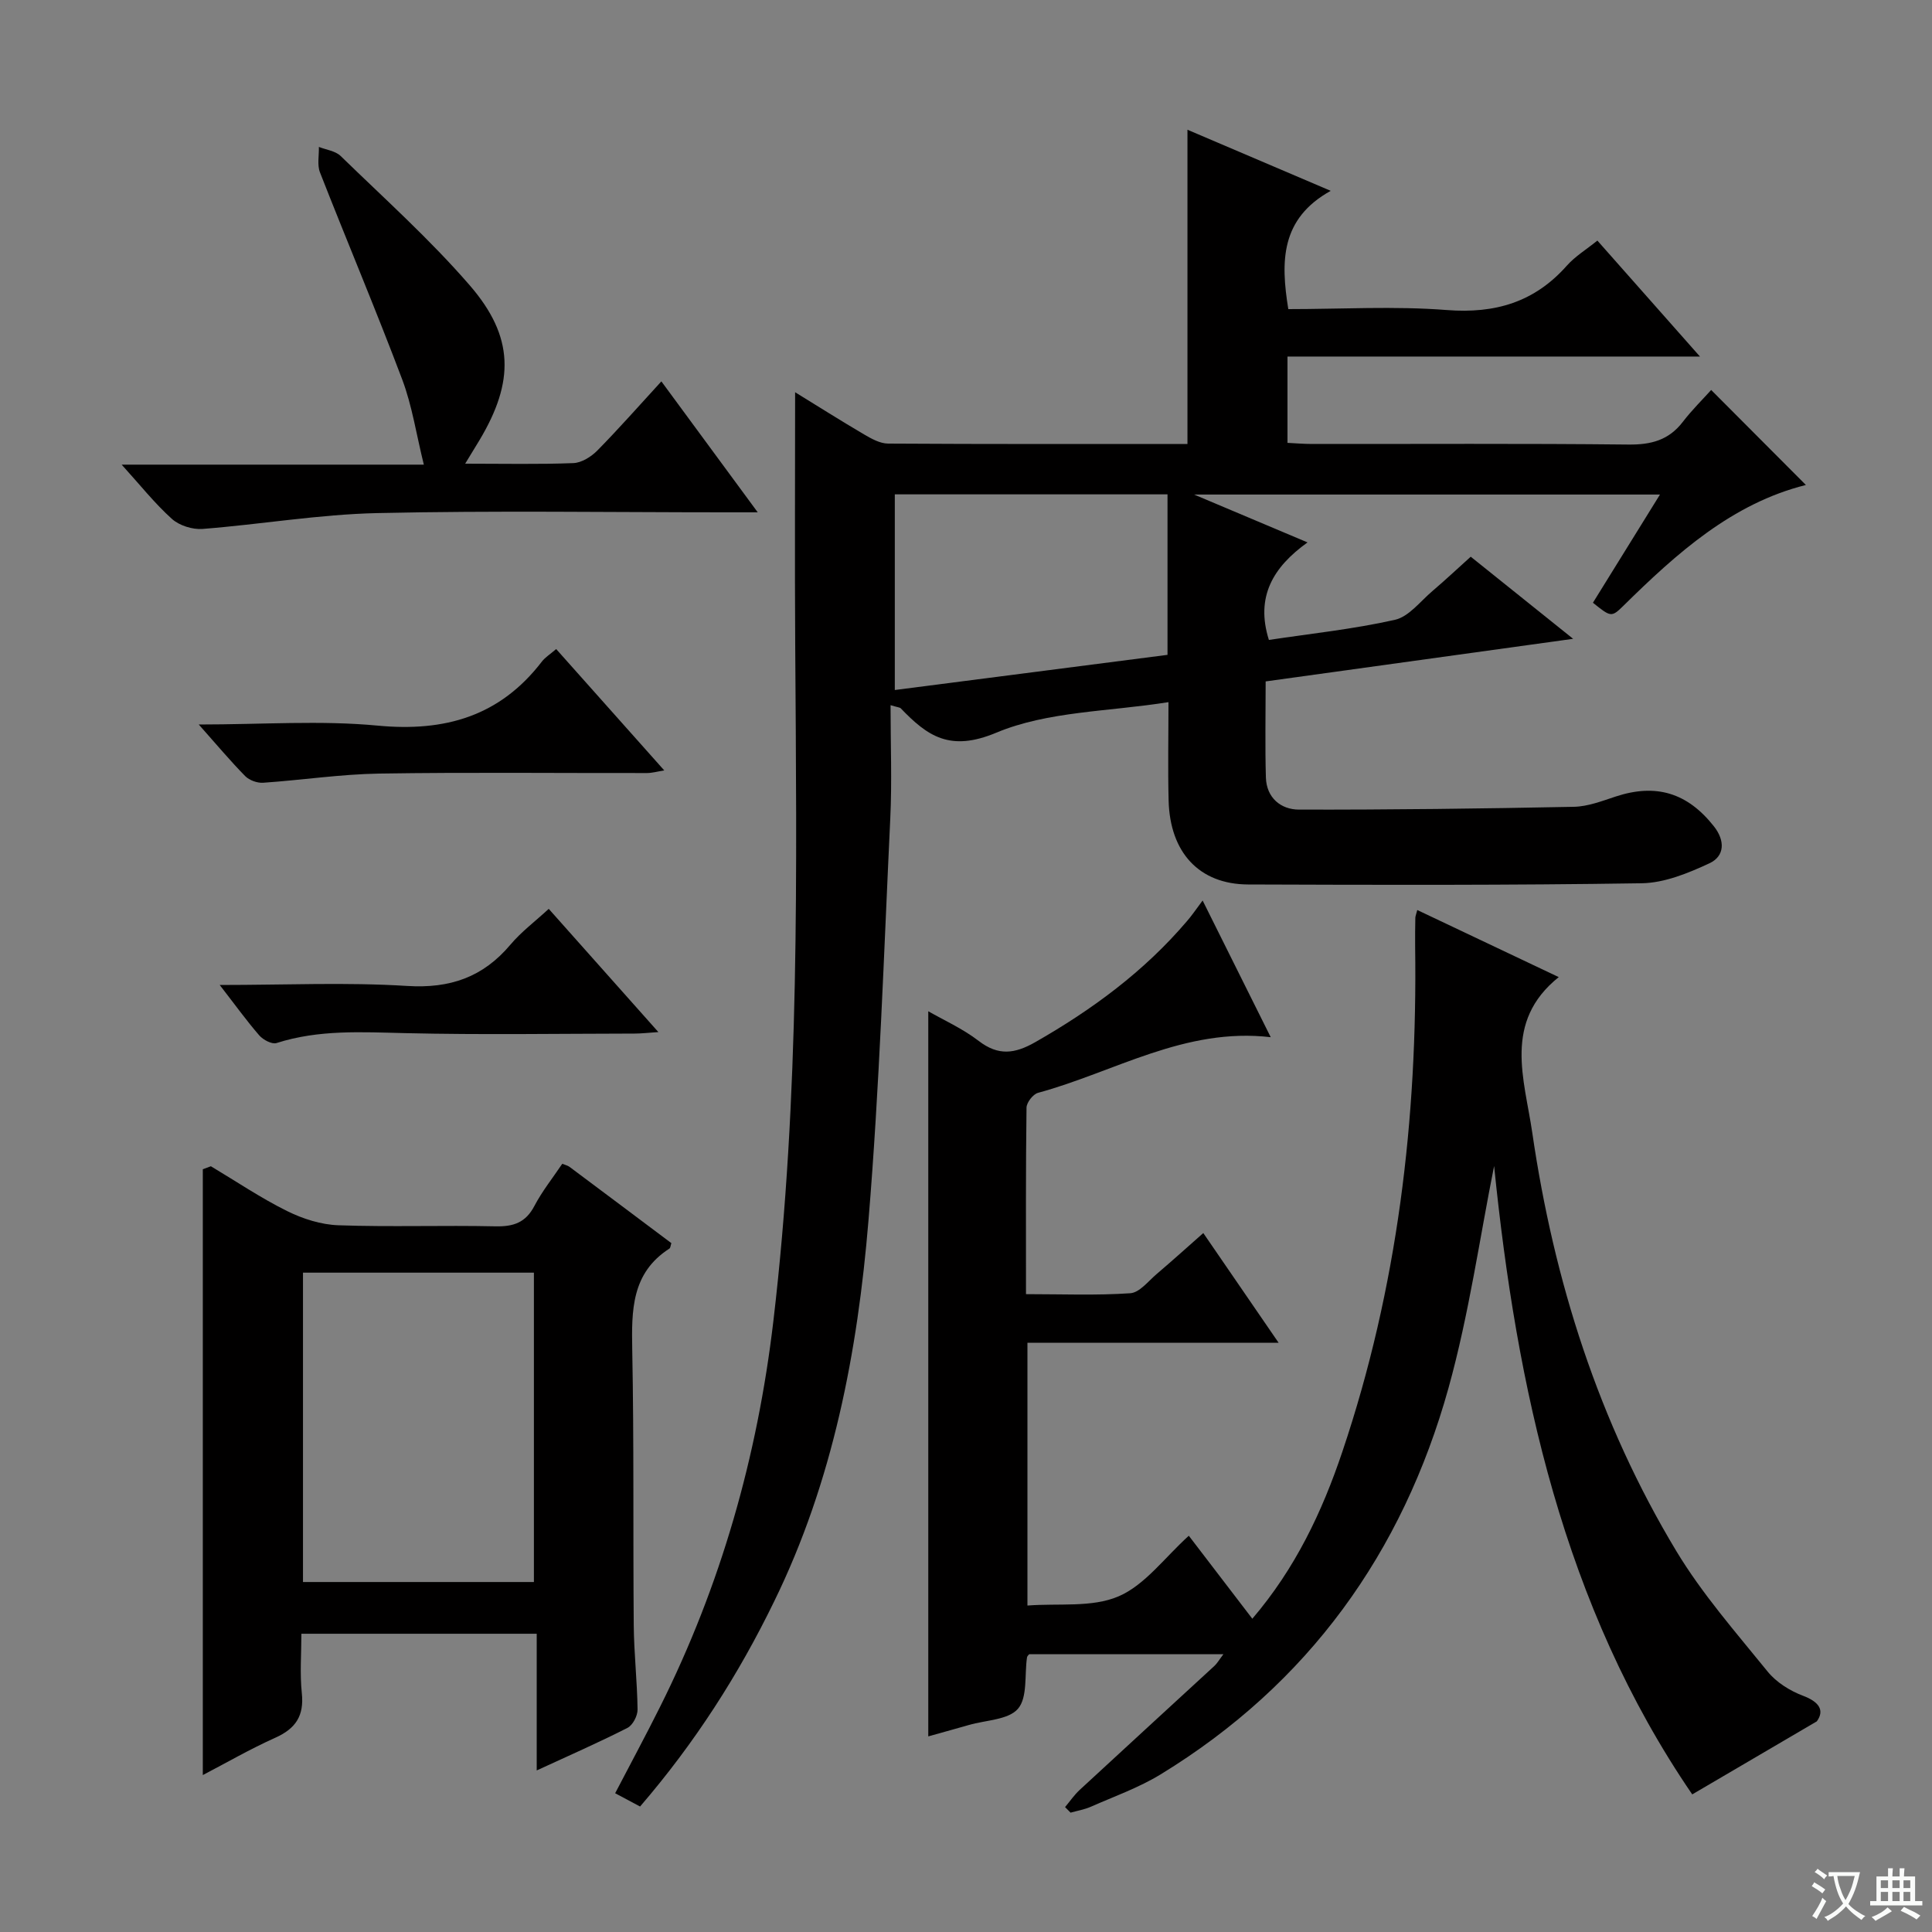 <svg enable-background="new 0 0 400 400" viewBox="0 0 400 400" xmlns="http://www.w3.org/2000/svg"><rect x="0" y="0" width="400" height="400" fill="#808080" stroke="none"/><path d="m377.9 391.2c-.2.3-.4.5-.6.8-.7-.6-1.4-1-2.2-1.5.2-.3.4-.5.5-.8.6.4 1.4.8 2.3 1.5zm-1.8 6.1c-.2-.2-.5-.4-.9-.6.4-.6.8-1.2 1.2-1.9s.7-1.3.9-1.9c.3.3.5.5.8.7-.7 1.3-1.4 2.6-2 3.7zm2.2-9c-.3.3-.5.5-.6.8-.6-.6-1.3-1.1-2-1.5.3-.3.5-.5.6-.7.6.5 1.3.9 2 1.4zm.3.2v-.9h2 4.5c-.3 1.3-.6 2.5-1 3.6s-.9 2.1-1.4 3c.4.5 1 1 1.6 1.4s1.2.8 1.9 1.1c-.3.2-.5.4-.8.8-.4-.3-1-.7-1.6-1.2s-1.2-1.1-1.6-1.6c-.5.6-1.1 1.1-1.7 1.6s-1.4.9-2.1 1.4c-.1-.3-.3-.5-.7-.8.6-.2 1.2-.5 1.9-1s1.4-1.1 2-1.8c-.5-.8-.9-1.6-1.2-2.5s-.6-2-.8-3.2c-.4.1-.7.1-1 .1zm2.5 2.7c.3 1 .7 1.7 1 2.2.3-.5.6-1.1 1-2s.6-1.9.9-3h-3.2-.4c.1.9.3 1.8.7 2.8z" fill="#fafbfa"/><path d="m396.5 388.5v1.5 3.6h1.5v.9c-.4 0-1 0-1.7 0h-7.9c-.5 0-.9 0-1.2 0v-.9h1.3v-3.5c0-.7 0-1.2 0-1.6h2.4c0-.8 0-1.4 0-1.7h1c0 .3-.1.8-.1 1.7h1.5c0-.8 0-1.4 0-1.7h1c0 .3-.1.9-.1 1.7zm-8.2 9.2c-.2-.3-.5-.5-.8-.8.8-.3 1.4-.6 1.9-.9s1-.7 1.4-1.1c.3.3.6.5.9.8-1.6 1-2.8 1.6-3.4 2zm2.6-6.8v-1.6h-1.5v1.6zm0 2.7v-1.9h-1.5v1.9zm2.4-2.7v-1.6h-1.5v1.6zm0 2.7v-1.9h-1.5v1.9zm.2 2 .7-.8c.4.2.9.5 1.6.8s1.3.7 1.8 1c-.3.3-.5.5-.8.8-.4-.3-1.5-1-3.3-1.8zm2-4.7v-1.6h-1.4v1.6zm0 2.7v-1.9h-1.4v1.9z" fill="#fafbfa"/><g fill="#010000"><path d="m132.52 374.02c-1.76-.94-3.32-1.77-5.16-2.75 3.2-6.14 6.34-11.96 9.29-17.87 12.6-25.2 20.15-51.79 23.46-79.82 5.51-46.6 4.83-93.35 4.53-140.11-.11-17.29-.02-34.58-.02-52.26 4.51 2.77 9.34 5.83 14.26 8.72 1.53.9 3.32 1.9 4.99 1.91 20.65.13 41.3.08 61.98.08 0-21.67 0-43.04 0-65.06 9.34 3.98 18.96 8.09 29.66 12.65-10.4 5.77-10.38 14.62-8.78 24.49 10.93 0 21.93-.66 32.81.19 10.05.78 18.17-1.64 24.86-9.19 1.72-1.94 4.05-3.35 6.32-5.19 6.93 7.84 13.74 15.53 21.24 24.01-28.98 0-56.99 0-85.4 0v17.87c1.61.08 3.36.23 5.11.23 21.83.02 43.66-.12 65.48.12 4.71.05 8.35-.91 11.26-4.7 1.91-2.49 4.18-4.71 5.87-6.6 6.88 6.9 13.16 13.2 19.61 19.67-15.26 3.82-26.71 14.11-37.78 25.01-2.49 2.45-2.63 2.32-6.31-.63 4.49-7.25 9.01-14.54 13.88-22.4-32.13 0-63.64 0-96.46 0 8.21 3.46 15.4 6.5 23.49 9.91-7.14 5.12-10.81 11.27-8 20.19 8.57-1.29 17.43-2.22 26.08-4.16 2.9-.65 5.27-3.83 7.79-5.97 2.65-2.25 5.18-4.64 7.92-7.1 6.8 5.45 13.39 10.74 21.2 17-21.98 3.04-42.66 5.91-63.66 8.82 0 6.96-.14 13.44.05 19.91.13 4.19 3.1 6.62 6.84 6.63 18.97.04 37.95-.2 56.92-.58 2.91-.06 5.84-1.2 8.67-2.13 8.33-2.74 14.84-.79 20.34 6.19 2.32 2.94 2.24 6.15-.93 7.63-4.4 2.05-9.32 4.07-14.05 4.14-27.15.42-54.32.35-81.48.25-10.11-.04-16.18-6.6-16.45-17.39-.17-6.62-.03-13.24-.03-20.36-12.39 1.98-24.98 1.86-35.66 6.33-9.59 4.01-14.23.71-19.77-5.05-.18-.19-.57-.19-2.11-.65 0 8.08.31 15.81-.06 23.51-1.32 27.73-2.22 55.51-4.51 83.16-2.25 27.22-7.34 53.97-19.52 78.87-7.38 15.18-16.39 29.26-27.77 42.48zm109.2-271.67c-19.05 0-37.75 0-56.46 0v40.51c18.97-2.44 37.64-4.85 56.46-7.28 0-11.2 0-21.98 0-33.23z"/><path d="m248.99 186.44c5.12 10.28 9.56 19.17 14.1 28.3-17.79-2.08-32.39 7.24-48.18 11.52-1.03.28-2.37 2-2.38 3.07-.17 12.64-.11 25.28-.11 38.61 7.45 0 14.55.29 21.6-.19 1.91-.13 3.73-2.51 5.47-3.99 3.14-2.67 6.2-5.43 9.64-8.47 5.18 7.54 10.1 14.71 15.59 22.71-17.92 0-34.8 0-52 0v54.41c6.45-.5 13.36.46 18.86-1.9 5.48-2.35 9.53-8.02 14.55-12.55 4.46 5.83 8.66 11.32 13.15 17.18 8.88-10.39 14.43-22.06 18.64-34.58 11.44-33.95 15.57-68.91 15.07-104.56-.03-2 .01-4 .04-6 .01-.32.16-.64.4-1.59 9.79 4.64 19.47 9.24 29.29 13.89-11.58 9.29-7.1 21.1-5.48 32.21 4.48 30.72 13.75 59.92 29.81 86.6 5.36 8.9 12.34 16.85 18.91 24.96 1.8 2.23 4.63 4 7.34 5.02 3.37 1.27 4.49 3.04 2.85 5.3-8.34 4.89-16.68 9.78-25.79 15.12-26.71-39.01-36.38-84.38-41.02-130.1-2.96 14.73-5.18 30.62-9.44 45.95-9.51 34.16-29.06 61.34-59.61 80.01-4.5 2.75-9.58 4.55-14.43 6.69-1.33.59-2.8.83-4.21 1.23-.38-.38-.76-.76-1.14-1.15 1.01-1.2 1.9-2.52 3.04-3.57 9.26-8.57 18.58-17.09 27.86-25.64.59-.54.99-1.27 1.89-2.45-13.74 0-26.92 0-40.21 0-.1.13-.42.38-.46.67-.53 3.63.14 8.27-1.86 10.62-1.98 2.32-6.67 2.35-10.17 3.37-2.36.68-4.74 1.33-8.41 2.36 0-50.45 0-100.25 0-150.13 3.11 1.79 7.09 3.57 10.45 6.15 4.06 3.12 7.45 2.66 11.66.27 11.82-6.74 22.6-14.68 31.45-25.08.98-1.12 1.8-2.34 3.24-4.27z"/><path d="m43.66 241.46c5.24 3.13 10.32 6.57 15.77 9.27 3.26 1.62 7.06 2.83 10.66 2.95 10.81.38 21.65-.02 32.48.22 3.73.08 6.26-.76 8.07-4.22 1.61-3.06 3.81-5.82 5.77-8.73.61.25 1.13.35 1.51.64 7.05 5.26 14.09 10.55 21.08 15.79-.18.53-.19.99-.4 1.12-7.9 5.08-7.85 12.83-7.7 21.03.37 18.98.15 37.98.31 56.97.05 5.81.72 11.62.79 17.43.02 1.3-.99 3.25-2.09 3.81-5.89 3-11.96 5.66-18.79 8.81 0-9.76 0-18.91 0-28.3-16.46 0-32.22 0-48.72 0 0 4.12-.34 8.26.09 12.32.49 4.67-1.27 7.31-5.47 9.2-5.27 2.36-10.3 5.28-15.03 7.74 0-41.81 0-83.62 0-125.43.56-.2 1.11-.41 1.67-.62zm19.07 86.08h47.81c0-21.6 0-42.81 0-64.05-16.12 0-31.84 0-47.81 0z"/><path d="m96.31 96c8.11 0 15.27.16 22.41-.12 1.69-.07 3.67-1.31 4.93-2.58 4.41-4.48 8.57-9.2 13.28-14.34 6.63 9 12.94 17.59 19.95 27.11-2.91 0-4.66 0-6.41 0-24.14 0-48.29-.38-72.41.16-12.06.27-24.07 2.34-36.12 3.28-2.08.16-4.8-.69-6.34-2.07-3.54-3.18-6.53-6.96-10.41-11.24h62.56c-1.56-6.29-2.42-12.16-4.46-17.59-5.43-14.4-11.43-28.58-17.04-42.91-.61-1.55-.18-3.51-.23-5.28 1.52.6 3.41.82 4.5 1.87 9.04 8.8 18.49 17.26 26.73 26.78 9.24 10.67 9.26 19.95 2.03 32.05-.86 1.39-1.7 2.77-2.97 4.88z"/><path d="m41.15 150c13.21 0 25.22-.89 37.03.23 13.98 1.33 25.34-1.96 34.02-13.27.68-.88 1.7-1.5 2.95-2.58 7.4 8.31 14.66 16.46 22.38 25.13-1.56.25-2.56.54-3.57.54-18.48.03-36.96-.18-55.43.11-8.03.13-16.03 1.35-24.06 1.9-1.21.08-2.84-.51-3.69-1.36-3.03-3.08-5.81-6.4-9.63-10.7z"/><path d="m45.49 203.93c13.63 0 26.26-.59 38.8.2 8.9.56 15.72-1.82 21.39-8.55 2.23-2.65 5.08-4.78 7.93-7.41 7.45 8.37 14.81 16.65 22.7 25.51-2.13.14-3.52.31-4.92.31-15.83.02-31.66.28-47.48-.09-9-.21-17.9-.76-26.65 2.05-.95.31-2.78-.66-3.58-1.58-2.61-3.01-4.95-6.26-8.19-10.44z"/></g></svg>